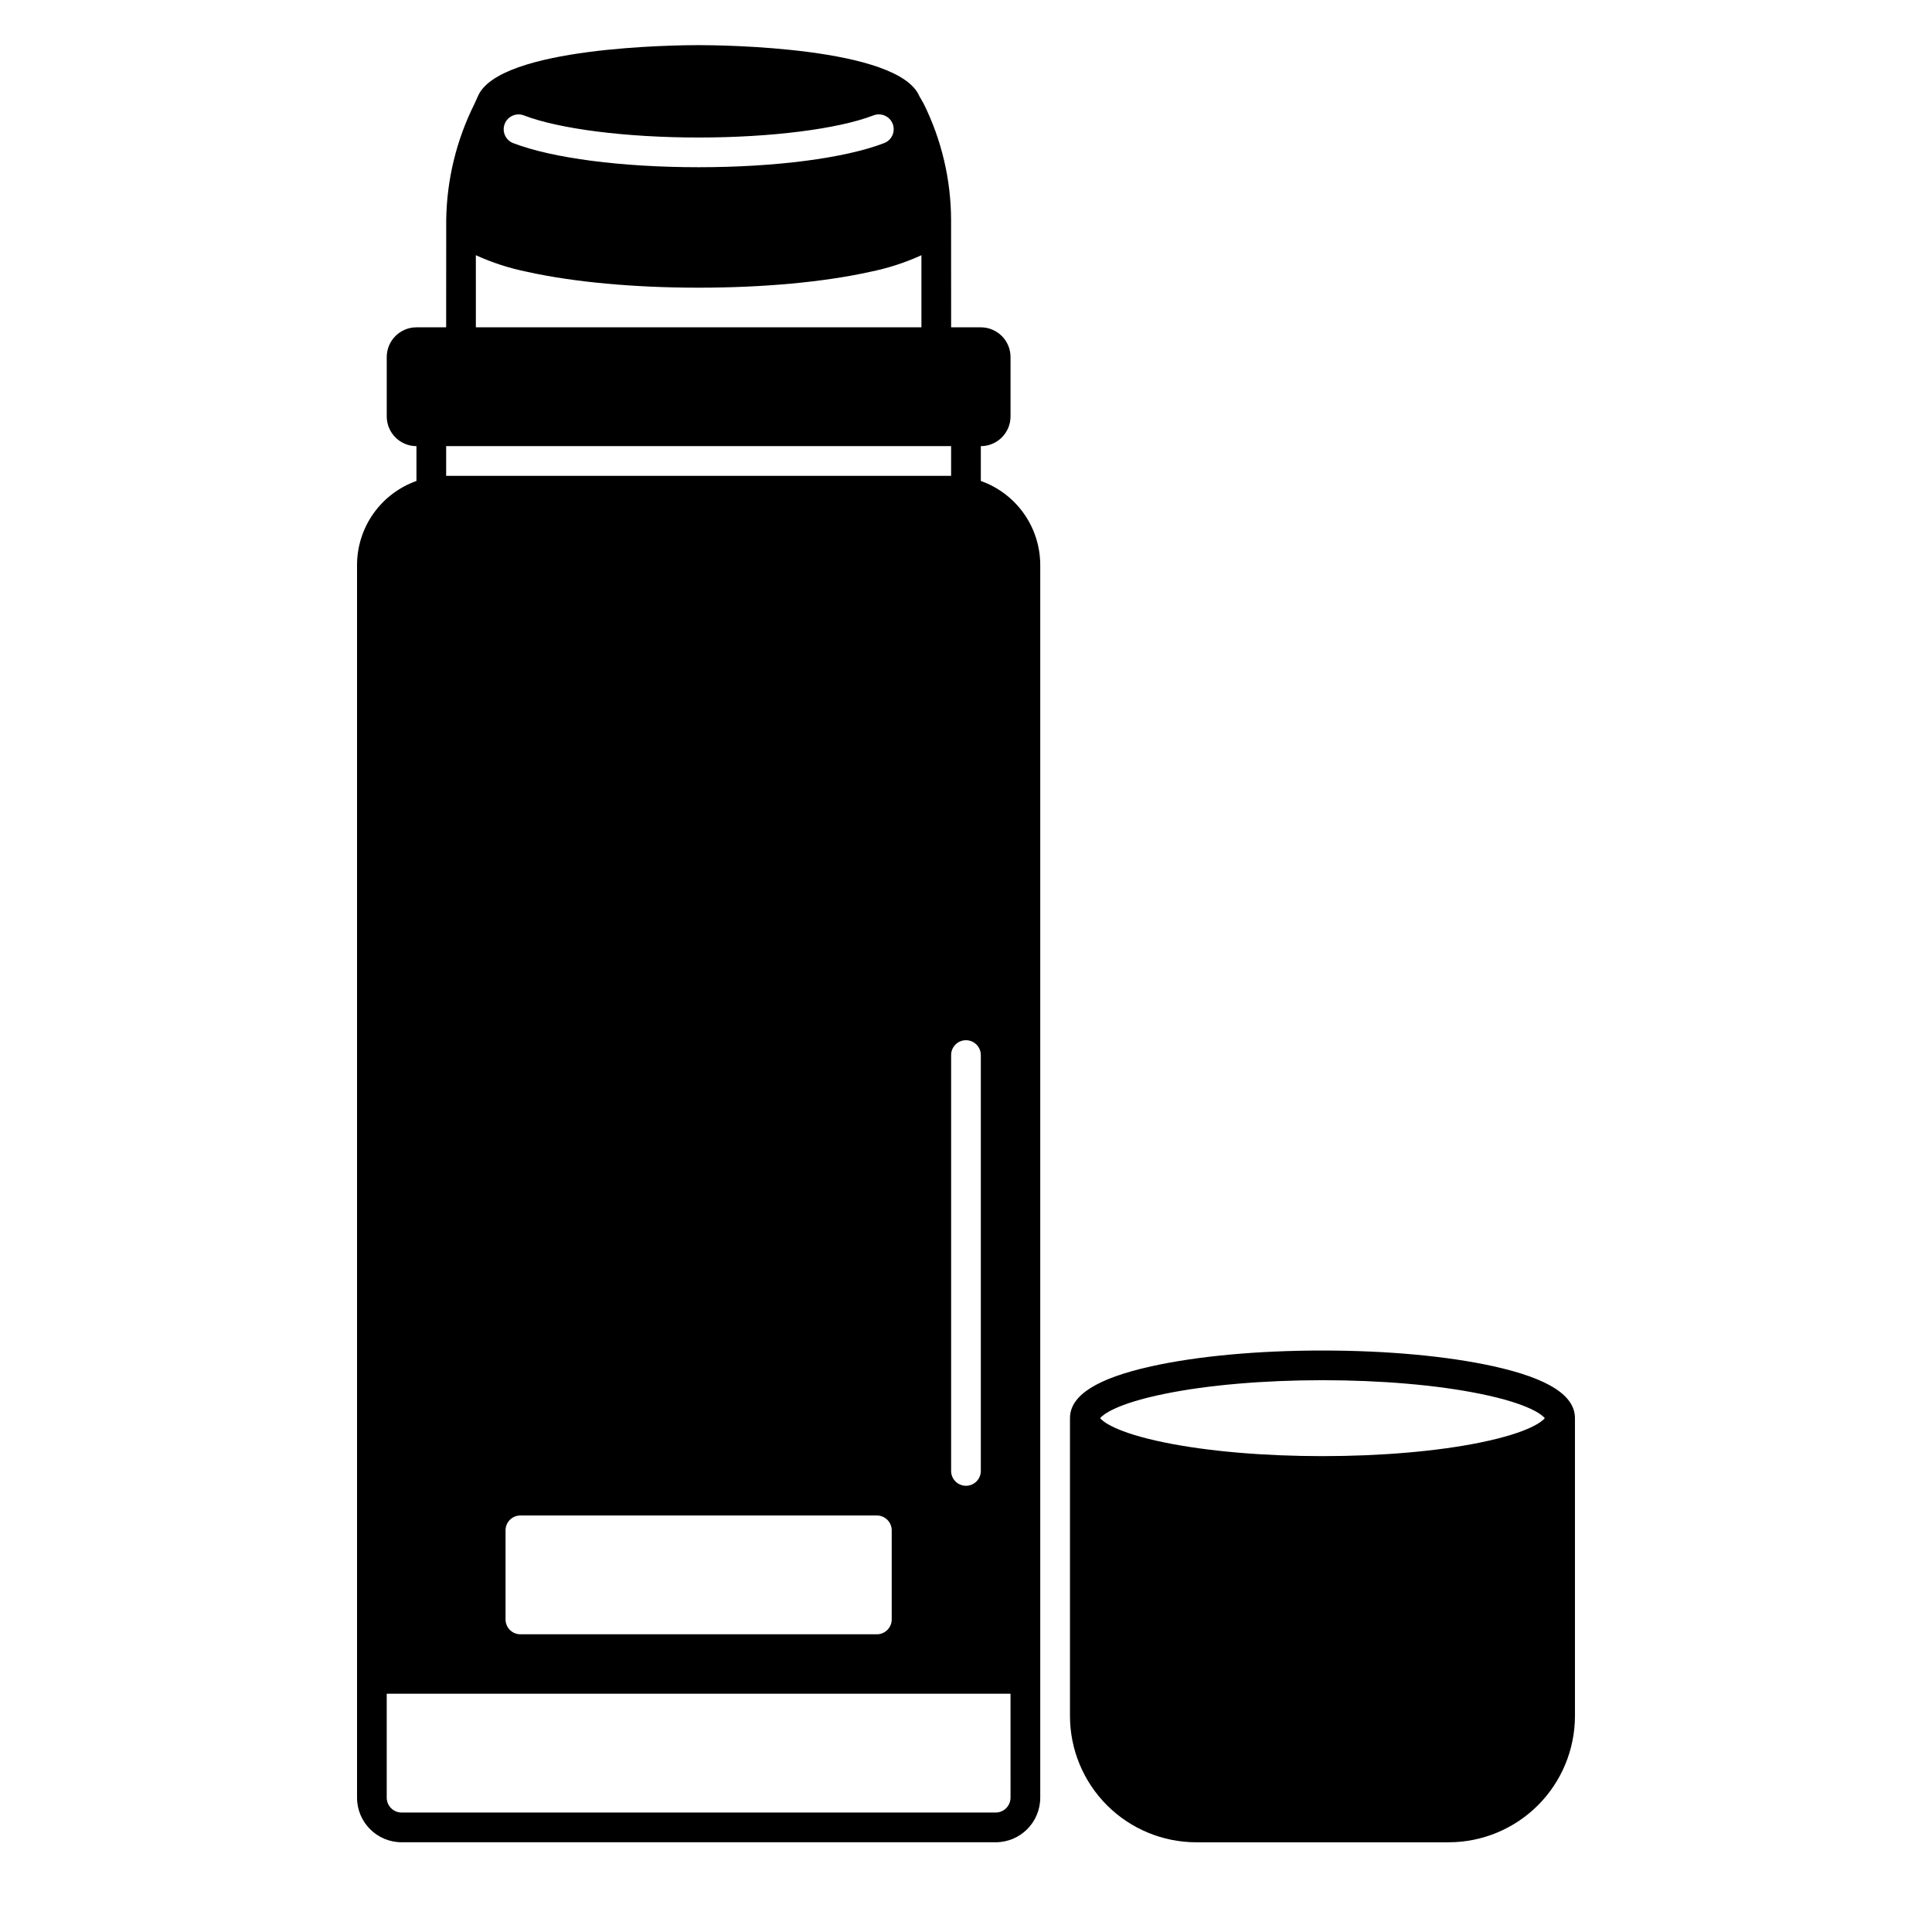 <?xml version="1.0" encoding="UTF-8"?>
<!-- Uploaded to: SVG Repo, www.svgrepo.com, Generator: SVG Repo Mixer Tools -->
<svg fill="#000000" width="800px" height="800px" version="1.1" viewBox="144 144 512 512" xmlns="http://www.w3.org/2000/svg">
 <g>
  <path d="m403.93 271.46v-9.227c4.348-0.004 7.867-3.527 7.871-7.871v-15.746c-0.004-4.344-3.523-7.867-7.871-7.871h-7.871l-0.012-28.426c-0.023-10.703-2.512-21.258-7.269-30.848l-1.133-1.984c-5.621-13.121-52.816-13.527-58.5-13.527-5.684 0-52.855 0.402-58.484 13.52l-0.965 2.129c-4.758 9.551-7.301 20.047-7.445 30.711l-0.016 28.426h-7.871c-4.348 0.004-7.867 3.527-7.875 7.871v15.746c0.008 4.344 3.527 7.867 7.875 7.871v9.227c-4.602 1.633-8.586 4.648-11.402 8.633-2.82 3.988-4.336 8.746-4.344 13.629v326.69c0.008 6.519 5.289 11.801 11.809 11.809h157.44c6.519-0.008 11.801-5.289 11.809-11.809v-326.69c-0.008-4.883-1.523-9.641-4.344-13.629-2.816-3.984-6.801-7-11.402-8.633zm-3.934 148.21c1.043 0 2.043 0.414 2.781 1.152s1.152 1.738 1.152 2.781v110.21c0 2.172-1.762 3.934-3.934 3.934-2.176 0-3.938-1.762-3.938-3.934v-110.21c0-2.172 1.762-3.934 3.938-3.934zm-122.25-242.82c0.781-2.031 3.059-3.043 5.086-2.266 9.41 3.613 27.16 5.859 46.312 5.859 19.156 0 36.898-2.246 46.316-5.859h0.004c0.977-0.383 2.062-0.363 3.023 0.062 0.961 0.422 1.711 1.211 2.09 2.188 0.375 0.98 0.344 2.07-0.086 3.027-0.43 0.957-1.227 1.703-2.207 2.07-10.406 3.996-28.777 6.383-49.141 6.383-20.363 0-38.727-2.387-49.137-6.383l0.004 0.004c-2.031-0.781-3.043-3.059-2.266-5.086zm-7.641 34.785c4.367 1.992 8.949 3.473 13.656 4.414 12.168 2.703 28.285 4.191 45.387 4.191 17.102 0 33.219-1.488 45.387-4.191h-0.004c4.707-0.941 9.289-2.422 13.656-4.414v19.102h-118.08zm-7.871 50.59h133.82v7.871h-133.82zm118.08 287.33v23.617c0 1.043-0.418 2.043-1.156 2.781-0.738 0.738-1.738 1.152-2.781 1.152h-94.465c-2.172 0-3.938-1.762-3.938-3.934v-23.617c0-2.172 1.766-3.934 3.938-3.934h94.465c1.043 0 2.043 0.414 2.781 1.152 0.738 0.738 1.156 1.738 1.156 2.781zm31.488 70.848h-0.004c0 1.047-0.414 2.047-1.152 2.785-0.738 0.738-1.738 1.152-2.781 1.152h-157.44c-2.172 0-3.938-1.762-3.938-3.938v-27.551h165.31z"/>
  <path d="m561.38 519.83c0-6.023-7.043-10.52-21.527-13.738-12.168-2.703-28.285-4.191-45.387-4.191-17.102 0-33.219 1.488-45.387 4.191-14.48 3.219-21.523 7.711-21.523 13.738 0 0.074 0.016 0.145 0.016 0.219h-0.016v78.719c0.008 8.871 3.539 17.375 9.809 23.648 6.273 6.269 14.777 9.801 23.648 9.809h66.914-0.004c8.871-0.008 17.375-3.539 23.648-9.809 6.269-6.273 9.797-14.777 9.809-23.648v-78.719h-0.016c0-0.074 0.016-0.145 0.016-0.219zm-25.172 6.469c-11.383 2.312-26.207 3.59-41.742 3.59-15.531 0-30.355-1.277-41.738-3.594-13.293-2.707-16.531-5.668-17.188-6.469 0.656-0.797 3.891-3.762 17.188-6.465 11.383-2.316 26.207-3.594 41.738-3.594s30.355 1.277 41.738 3.594c13.293 2.703 16.531 5.668 17.188 6.465-0.652 0.801-3.891 3.766-17.184 6.469z"/>
 </g>
</svg>